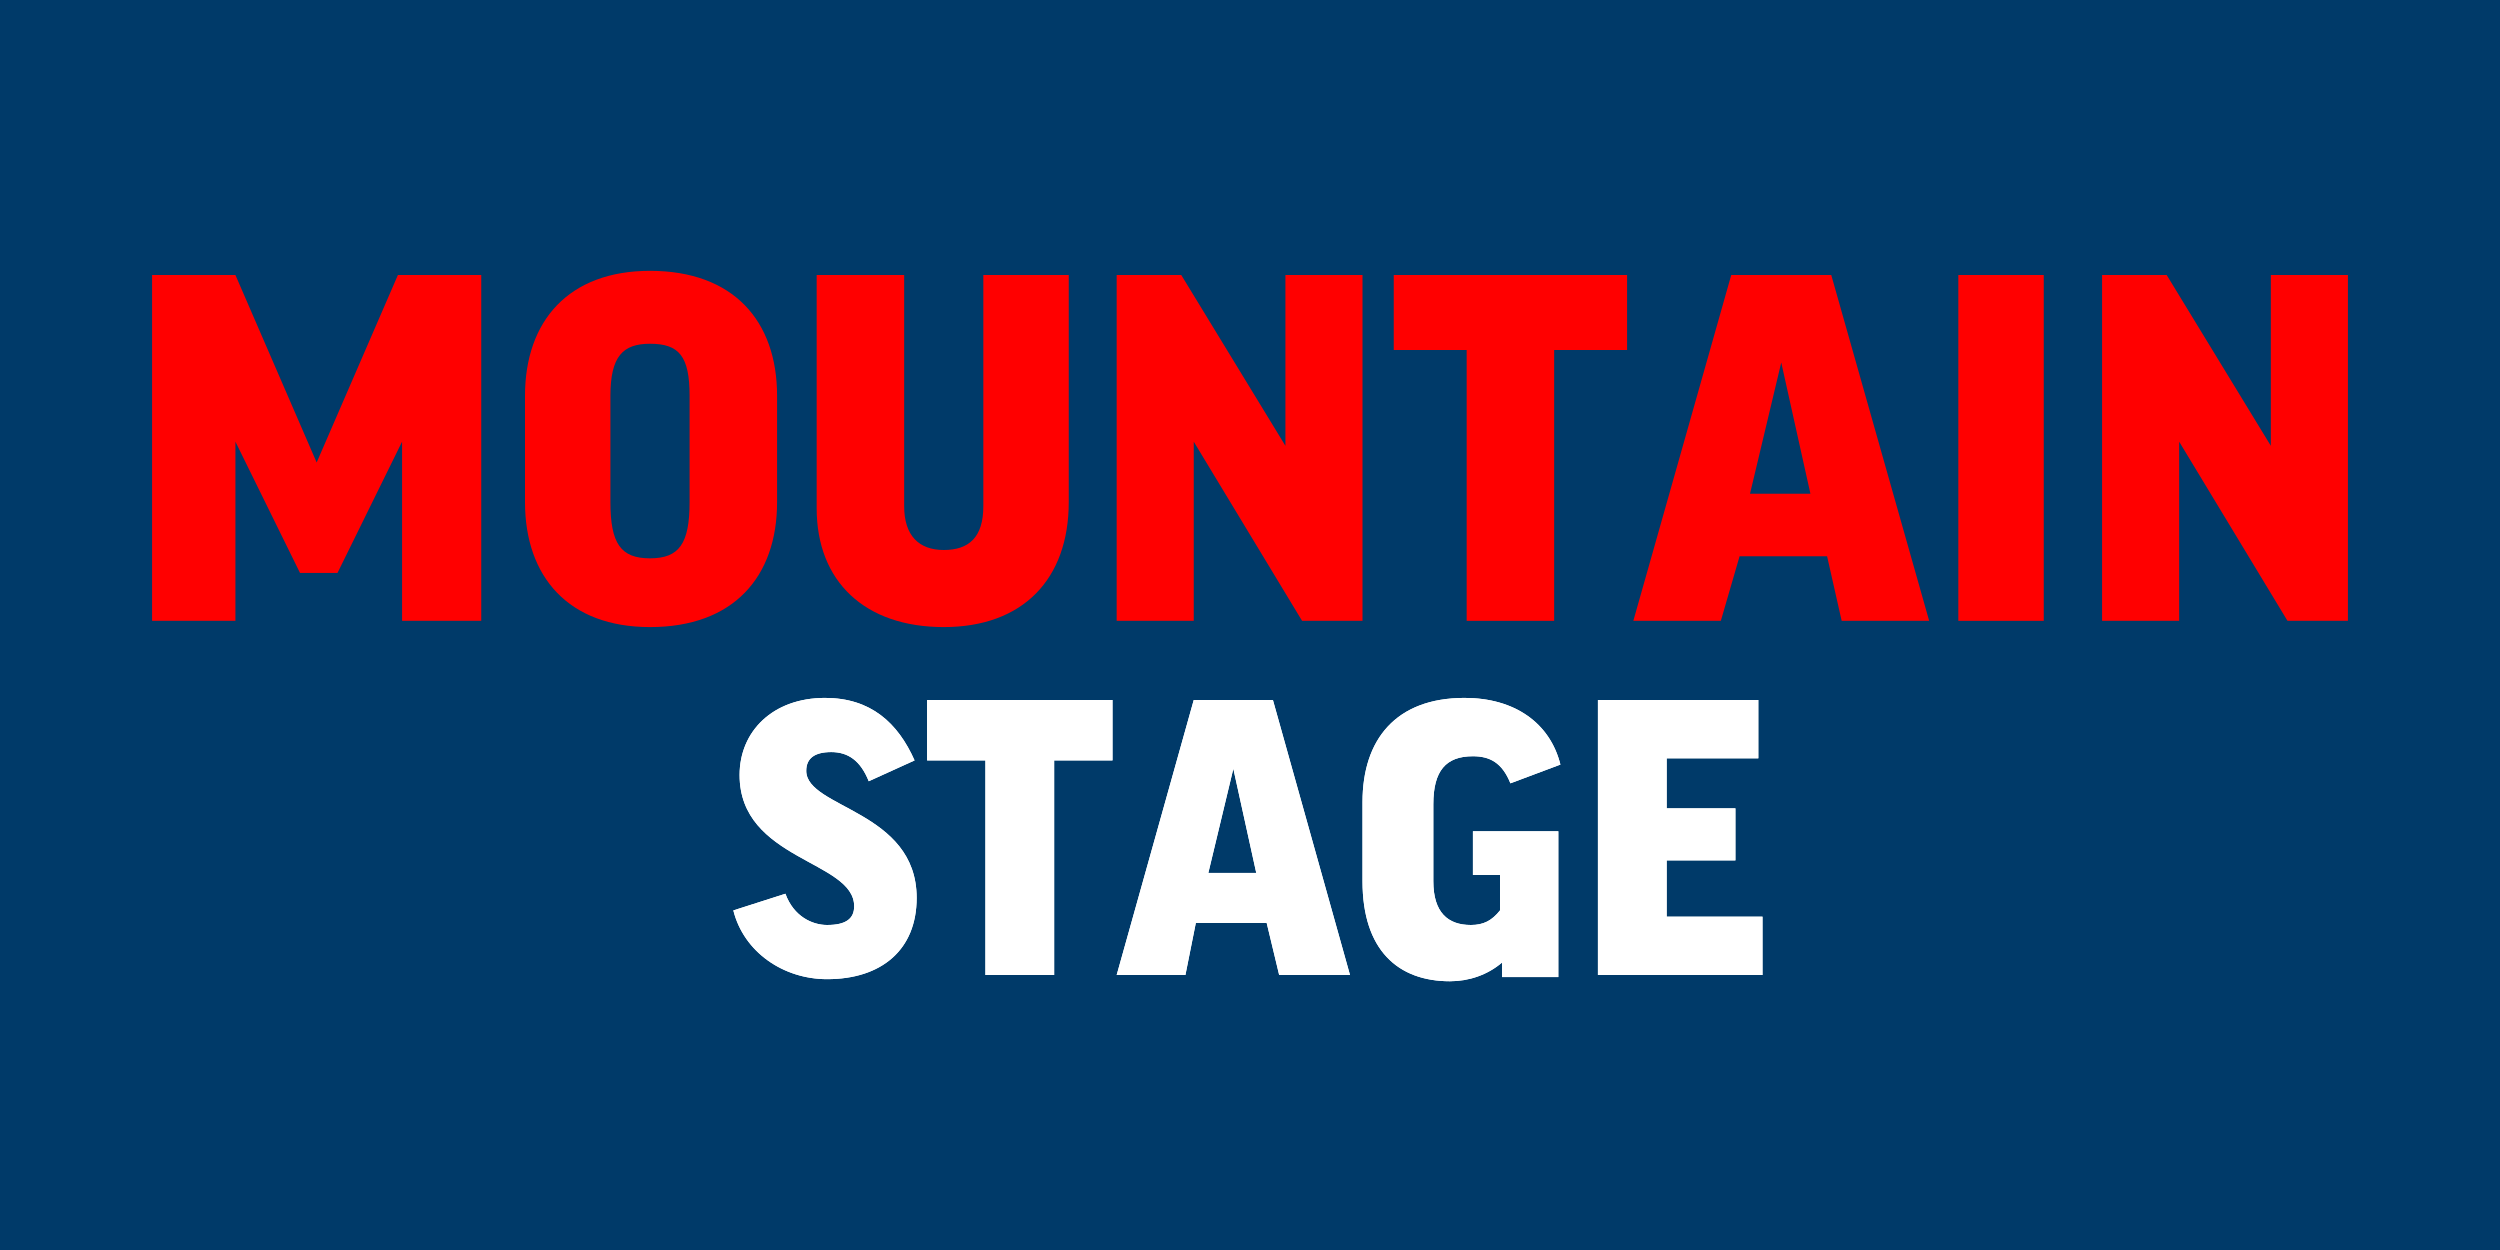 <?xml version="1.0" encoding="utf-8"?>
<!-- Generator: Adobe Illustrator 24.3.0, SVG Export Plug-In . SVG Version: 6.00 Build 0)  -->
<svg version="1.1" id="レイヤー_1" xmlns="http://www.w3.org/2000/svg" xmlns:xlink="http://www.w3.org/1999/xlink" x="0px"
	 y="0px" viewBox="0 0 120 60" style="enable-background:new 0 0 120 60;" xml:space="preserve">
<style type="text/css">
	.st0{fill:#003A69;}
	.st1{fill:#FFFFFF;}
	.st2{fill:#FF0000;}
</style>
<g>
	<rect class="st0" width="120" height="60"/>
</g>
<path class="st1" d="M43.9,36.5l-2.2,1c-0.4-1-1-1.4-1.8-1.4c-0.8,0-1.2,0.3-1.2,0.9c0,1.8,5.3,1.9,5.3,6.1c0,2.5-1.7,3.9-4.3,3.9
	c-2.1,0-4-1.3-4.5-3.3l2.5-0.8c0.4,1.1,1.3,1.5,2,1.5c0.9,0,1.3-0.3,1.3-0.9c0-2.2-5.5-2.2-5.5-6.3c0-2.1,1.6-3.7,4.1-3.7
	C41.8,33.5,43.1,34.7,43.9,36.5z"/>
<path class="st1" d="M53.4,33.6v2.9h-2.8v10.3h-3.3V36.5h-2.8v-2.9H53.4z"/>
<path class="st1" d="M56.9,46.8h-3.3l3.7-13.2h3.8l3.7,13.2h-3.4l-0.6-2.5h-3.4L56.9,46.8z M58,41.9h2.3l-1.1-5h0L58,41.9z"/>
<path class="st1" d="M74.9,36.7l-2.4,0.9c-0.4-1-1-1.3-1.8-1.3c-1.3,0-1.9,0.7-1.9,2.3v3.7c0,1.5,0.7,2.1,1.8,2.1
	c0.6,0,1-0.2,1.4-0.7V42h-1.3v-2.1h4.1v7h-2.7v-0.7c-0.7,0.6-1.6,0.9-2.5,0.9c-2.5,0-4.2-1.5-4.2-4.8v-3.8c0-3,1.6-5,4.9-5
	C72.7,33.5,74.4,34.7,74.9,36.7z"/>
<path class="st1" d="M84.4,33.6v2.8H80v2.4h3.3v2.5H80V44h4.6v2.8h-7.9V33.6H84.4z"/>
<path class="st2" d="M23.1,13.2v16.6h-3.8v-8.6h0l-3.1,6.3h-1.8l-3.1-6.3h0v8.6H7.3V13.2h4l3.9,9h0l3.9-9H23.1z"/>
<path class="st2" d="M37.3,19v5.1c0,3.6-2.1,6-6.1,6c-3.9,0-6-2.4-6-6V19c0-3.6,2.1-6,6-6C35.2,13,37.3,15.4,37.3,19z M33.1,19
	c0-1.9-0.5-2.5-1.9-2.5c-1.3,0-1.9,0.6-1.9,2.5v5.1c0,2,0.5,2.7,1.9,2.7c1.4,0,1.9-0.7,1.9-2.7V19z"/>
<path class="st2" d="M51.3,13.2v10.9c0,3.7-2.2,6-6,6c-3.8,0-6.1-2.2-6.1-5.7V13.2h4.2v11.1c0,1.4,0.7,2.1,1.9,2.1
	c1.2,0,1.9-0.6,1.9-2.1V13.2H51.3z"/>
<path class="st2" d="M56.7,13.2l5,8.2h0v-8.2h3.7v16.6h-2.9l-5.2-8.6h0v8.6h-3.7V13.2H56.7z"/>
<path class="st2" d="M78.1,13.2v3.6h-3.5v13h-4.2v-13h-3.5v-3.6H78.1z"/>
<path class="st2" d="M82.6,29.8h-4.2l4.7-16.6h4.8l4.7,16.6h-4.2l-0.7-3.1h-4.2L82.6,29.8z M84,23.7h2.9l-1.4-6.3h0L84,23.7z"/>
<path class="st2" d="M98.1,13.2v16.6H94V13.2H98.1z"/>
<path class="st2" d="M104,13.2l5,8.2h0v-8.2h3.7v16.6h-2.9l-5.2-8.6h0v8.6h-3.7V13.2H104z"/>
<path class="st1" d="M43.9,36.5l-2.2,1c-0.4-1-1-1.4-1.8-1.4c-0.8,0-1.2,0.3-1.2,0.9c0,1.8,5.3,1.9,5.3,6.1c0,2.5-1.7,3.9-4.3,3.9
	c-2.1,0-4-1.3-4.5-3.3l2.5-0.8c0.4,1.1,1.3,1.5,2,1.5c0.9,0,1.3-0.3,1.3-0.9c0-2.2-5.5-2.2-5.5-6.3c0-2.1,1.6-3.7,4.1-3.7
	C41.8,33.5,43.1,34.7,43.9,36.5z"/>
<path class="st1" d="M53.4,33.6v2.9h-2.8v10.3h-3.3V36.5h-2.8v-2.9H53.4z"/>
<path class="st1" d="M56.9,46.8h-3.3l3.7-13.2h3.8l3.7,13.2h-3.4l-0.6-2.5h-3.4L56.9,46.8z M58,41.9h2.3l-1.1-5h0L58,41.9z"/>
<path class="st1" d="M74.9,36.7l-2.4,0.9c-0.4-1-1-1.3-1.8-1.3c-1.3,0-1.9,0.7-1.9,2.3v3.7c0,1.5,0.7,2.1,1.8,2.1
	c0.6,0,1-0.2,1.4-0.7V42h-1.3v-2.1h4.1v7h-2.7v-0.7c-0.7,0.6-1.6,0.9-2.5,0.9c-2.5,0-4.2-1.5-4.2-4.8v-3.8c0-3,1.6-5,4.9-5
	C72.7,33.5,74.4,34.7,74.9,36.7z"/>
<path class="st1" d="M84.4,33.6v2.8H80v2.4h3.3v2.5H80V44h4.6v2.8h-7.9V33.6H84.4z"/>
</svg>
